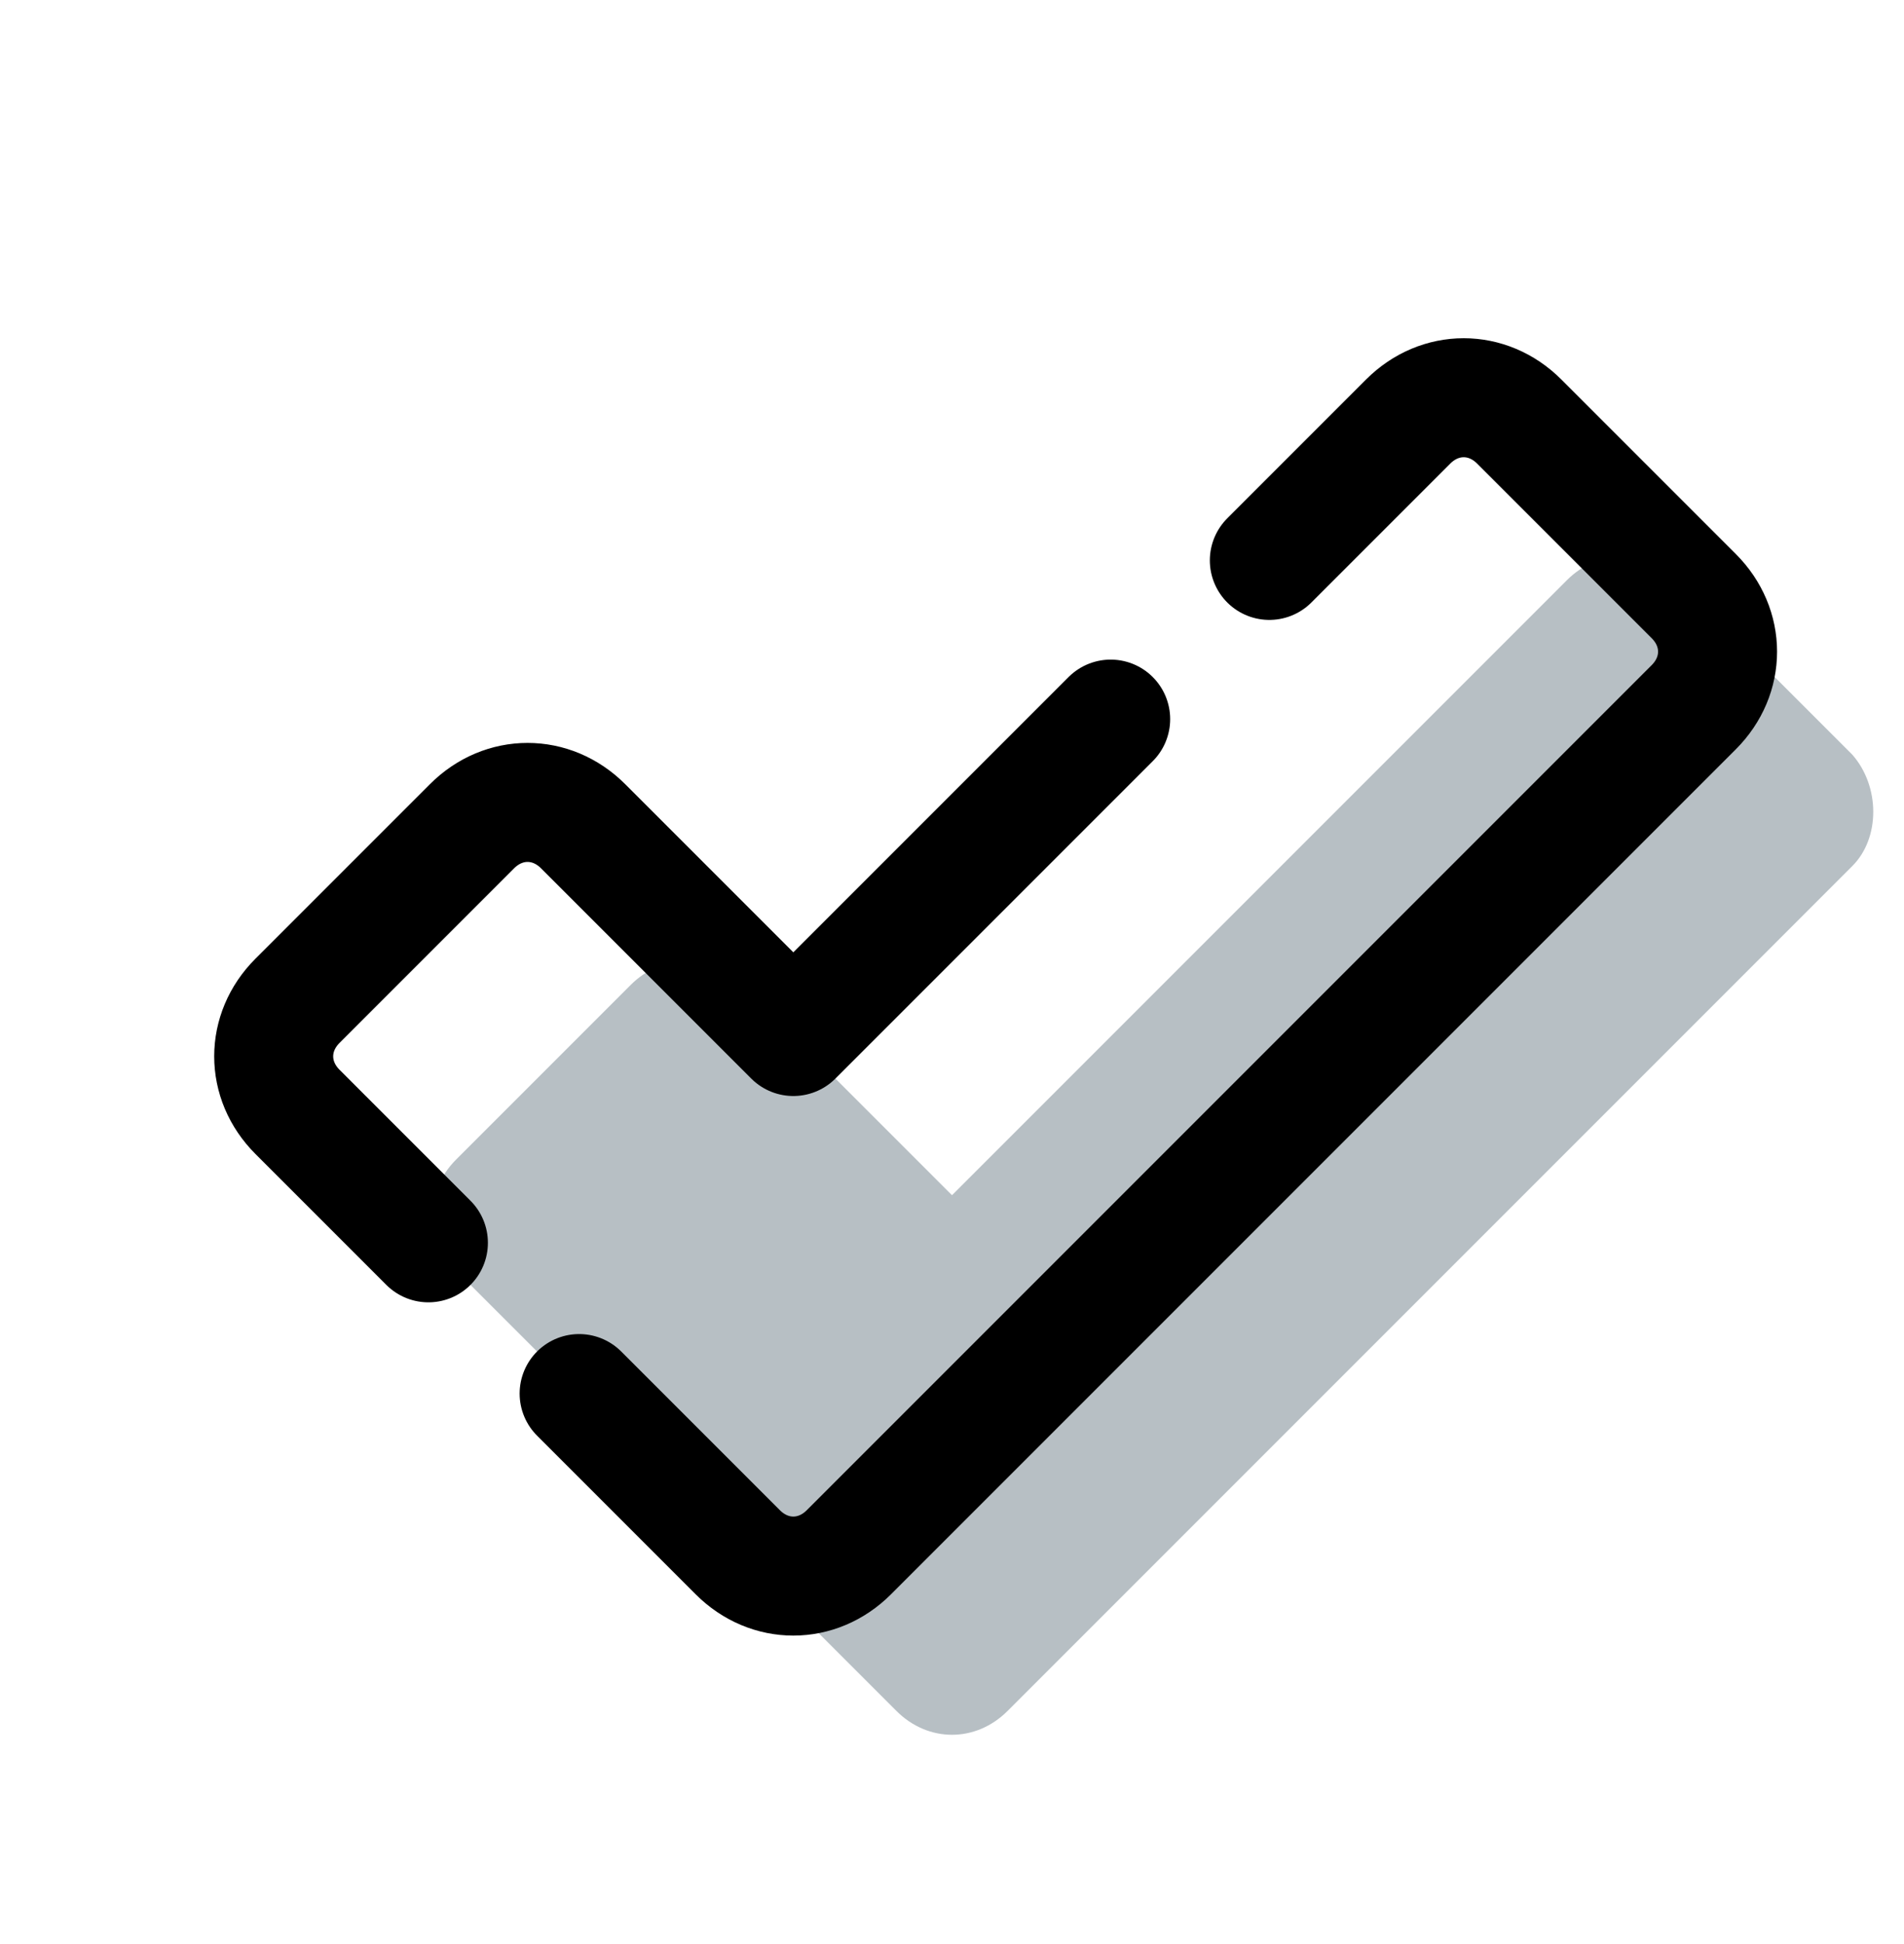<svg width="48" height="49" viewBox="0 0 48 49" fill="none" xmlns="http://www.w3.org/2000/svg">
<path d="M46.7 19.025L42.3 14.625C41.5 13.825 40.3 13.825 39.5 14.625L24 30.125L18.7 24.825C17.9 24.025 16.7 24.025 15.9 24.825L11.5 29.225C10.7 30.025 10.7 31.225 11.5 32.025L22.6 43.125C23.4 43.925 24.6 43.925 25.4 43.125L46.7 21.825C47.4 21.125 47.4 19.825 46.7 19.025Z" fill="#B7BFC4"/>
<path d="M14.6 35.125L18.6 39.125C19.4 39.925 20.6 39.925 21.4 39.125L42.7 17.825C43.5 17.025 43.5 15.825 42.7 15.025L38.3 10.625C37.5 9.825 36.3 9.825 35.5 10.625L32 14.125" stroke="black" stroke-width="3" stroke-miterlimit="10" stroke-linecap="round" stroke-linejoin="round"/>
<path d="M28 18.125L20 26.125L14.7 20.825C13.9 20.025 12.7 20.025 11.9 20.825L7.5 25.225C6.7 26.025 6.7 27.225 7.5 28.025L10.8 31.325" stroke="black" stroke-width="3" stroke-miterlimit="10" stroke-linecap="round" stroke-linejoin="round"/>
</svg>
